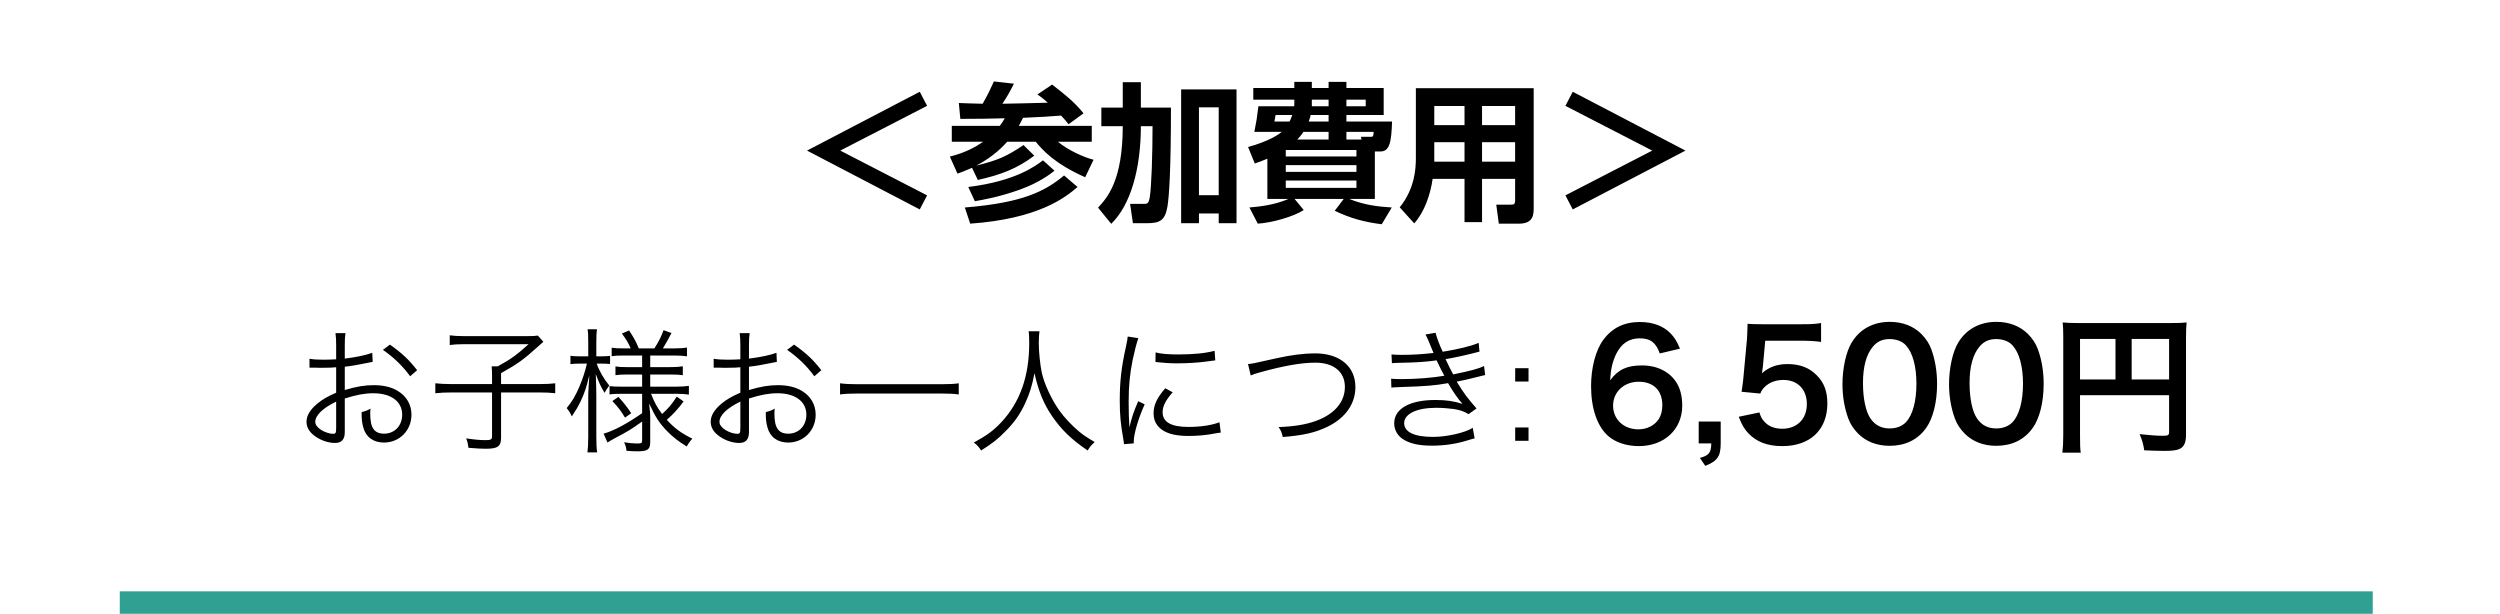 <svg width="334" height="82" viewBox="0 0 334 82" fill="none" xmlns="http://www.w3.org/2000/svg">
<line x1="16" y1="80.5" x2="317" y2="80.5" stroke="#30A093" stroke-width="3"/>
<path d="M122.88 27.98L107.82 20.12L122.88 12.26L123.86 14.14L112.26 20.12L123.86 26.1L122.88 27.98ZM127.16 16.82H133.56C133.74 16.6 133.94 16.34 134.24 15.8C131.5 15.86 131.34 15.88 128.3 15.88L128.1 13.76C129.08 13.8 129.5 13.82 131.28 13.86C131.84 12.88 132.14 12.3 132.78 10.88L135.46 11.18C134.9 12.3 134.52 12.96 133.92 13.86C135.06 13.84 139.04 13.76 139.98 13.72C139.32 13.12 138.98 12.88 138.6 12.62L140.56 11.3C142.4 12.72 143.5 13.6 144.76 15.14L142.76 16.6C142.46 16.22 142.2 15.9 141.76 15.44C140.24 15.56 139.1 15.64 136.68 15.74C136.4 16.32 136.24 16.58 136.1 16.82H145.86V18.94H141.34C142.64 20.04 144.84 21.04 146.1 21.34L144.98 23.68C140.86 21.86 139.22 19.98 138.38 18.94H134.56C134.1 19.44 132.82 20.88 130.44 22.12C133.28 21.42 134.46 20.92 136.74 19.38L138.18 20.8C135.9 22.52 133.7 23.36 130.64 24.04L129.86 22.42C128.92 22.84 128.46 23 127.92 23.2L126.9 20.92C129 20.4 130.4 19.6 131.34 18.94H127.16V16.82ZM142.16 23.44L143.96 24.98C142.26 26.46 138.64 29.24 129.62 29.88L128.9 27.72C136.62 27.1 139.62 25.56 142.16 23.44ZM139.34 21.42L140.88 22.8C140.38 23.2 138.92 24.38 136.18 25.36C133.46 26.32 131.4 26.68 130.24 26.88L129.36 24.98C135.7 24.2 138.36 22.16 139.34 21.42ZM148.46 29.9L146.7 27.74C147.86 26.48 150 24.22 150 16.86H147.14V14.38H150V10.98H152.42V14.38H156.44C156.44 22.88 156.18 26.32 155.98 27.54C155.66 29.44 155 29.82 153.22 29.82H151.36L150.98 27.24H152.72C153.28 27.24 153.44 27.24 153.6 26.4C153.84 25 153.98 20.52 153.98 16.86H152.42C152.42 22.52 151.06 27.38 148.46 29.9ZM157.8 29.82V11.94H165.2V29.82H162.82V28.52H160.18V29.82H157.8ZM162.82 14.34H160.18V26.08H162.82V14.34ZM169.32 26.58V21.2C168.56 21.52 168.14 21.68 167.64 21.84L166.74 19.64C169.64 18.84 170.88 17.92 171.24 17.62H167.58C167.88 16.06 167.92 15.88 168.12 14.2H172.9C172.92 14.1 172.92 14.06 172.92 13.94V13.32H167.44V11.76H172.92V10.94H175.26V11.76H177.5V10.94H179.88V11.76H184.86V15.36H179.88V16.24H185.98C185.88 18.98 185.68 20.24 184.4 20.24H183.68V26.58H180.26C182.3 27.4 184.06 27.6 185.94 27.72L184.6 29.96C182.38 29.68 180.48 29.2 178.32 28.16L179.52 26.58H172.96L174.18 28.06C172.86 28.92 170 29.76 168.04 29.88L166.92 27.72C168.28 27.6 170.24 27.4 172.14 26.58H169.32ZM181.22 20.04H171.78V20.9H181.22V20.04ZM179.88 18.64H181.9L181.82 18.28H183.14C183.36 18.28 183.52 18.28 183.52 17.62H179.88V18.64ZM173.32 18.64H177.5V17.62H174.14C173.78 18.16 173.5 18.44 173.32 18.64ZM177.5 16.24V15.36H175.1C175.06 15.58 175 15.84 174.84 16.24H177.5ZM175.26 14.2H177.5V13.32H175.26V14.2ZM181.22 22.06H171.78V22.96H181.22V22.06ZM179.88 13.32V14.2H182.46V13.32H179.88ZM181.22 24.12H171.78V25.1H181.22V24.12ZM172.64 15.36H170.42C170.4 15.44 170.32 15.94 170.26 16.24H172.28C172.38 16.06 172.5 15.82 172.64 15.36ZM202.42 26.76V23.9H198V29.68H195.66V23.9H191.4C191.12 25.92 190.32 28.32 188.94 29.84L187 27.7C189.04 25.18 189.16 22.46 189.16 21.14V11.78H204.9V27.7C204.9 28.6 204.9 29.88 202.96 29.88H200.24L199.9 27.34H201.82C202.24 27.34 202.42 27.32 202.42 26.76ZM195.66 14.16H191.62V16.72H195.66V14.16ZM202.42 14.16H198V16.72H202.42V14.16ZM195.66 19H191.62V21.6H195.66V19ZM202.42 19H198V21.6H202.42V19ZM210.12 12.26L225.18 20.12L210.12 27.98L209.14 26.1L220.74 20.12L209.14 14.14L210.12 12.26ZM49.735 47.138L49.789 48.344C49.573 48.38 49.501 48.398 49.249 48.452C47.773 48.758 46.909 48.902 46.063 48.992V52.106C47.629 51.638 48.727 51.458 49.933 51.458C51.211 51.458 52.291 51.71 53.119 52.214C54.307 52.916 54.973 54.068 54.973 55.4C54.973 57.506 53.371 59.126 51.301 59.126C49.879 59.126 48.871 58.388 48.529 57.092C48.367 56.498 48.295 55.958 48.313 55.058C48.871 54.914 49.051 54.842 49.501 54.59C49.465 54.914 49.465 55.076 49.465 55.292C49.465 57.164 50.005 57.938 51.319 57.938C52.723 57.938 53.731 56.876 53.731 55.4C53.731 53.636 52.237 52.538 49.879 52.538C48.727 52.538 47.575 52.754 46.063 53.24V57.74C46.063 58.712 45.631 59.18 44.749 59.18C43.741 59.18 42.571 58.73 41.779 58.028C41.221 57.542 40.951 56.984 40.951 56.336C40.951 55.544 41.401 54.77 42.373 53.942C43.039 53.384 43.777 52.952 44.911 52.466V49.064C44.749 49.082 44.749 49.082 44.191 49.118C43.867 49.136 43.561 49.136 43.039 49.136C42.769 49.136 42.283 49.136 42.085 49.118C41.869 49.118 41.725 49.118 41.671 49.118C41.599 49.118 41.491 49.118 41.347 49.118V47.93C41.869 48.02 42.373 48.056 43.183 48.056C43.669 48.056 44.371 48.038 44.911 48.002V46.22C44.911 45.5 44.893 45.05 44.821 44.51H46.153C46.081 45.014 46.063 45.356 46.063 46.184V47.912C47.611 47.714 48.745 47.48 49.735 47.138ZM44.911 57.074V53.654C43.129 54.518 42.121 55.49 42.121 56.354C42.121 56.732 42.373 57.092 42.895 57.434C43.381 57.74 44.029 57.956 44.497 57.956C44.857 57.956 44.911 57.848 44.911 57.074ZM55.729 49.46L54.793 50.27C53.839 48.938 52.561 47.696 51.157 46.742L52.093 46.04C53.749 47.21 54.649 48.074 55.729 49.46ZM65.737 51.314V50.126C65.737 49.658 65.719 49.316 65.683 48.938H66.511C68.185 48.038 69.157 47.318 70.615 45.986H61.903C61.183 45.986 60.553 46.022 60.085 46.094V44.798C60.625 44.87 61.165 44.906 61.921 44.906H70.453C71.191 44.906 71.533 44.888 71.857 44.834L72.595 45.662C72.217 45.986 72.199 46.004 71.947 46.238C69.913 48.074 69.265 48.542 66.943 49.856V51.314H72.001C73.027 51.314 73.567 51.278 74.179 51.206V52.538C73.531 52.466 72.973 52.43 72.001 52.43H66.943V58.442C66.943 59.648 66.511 59.954 64.873 59.954C64.297 59.954 63.739 59.918 62.587 59.828C62.515 59.27 62.461 59.036 62.281 58.568C63.379 58.73 64.135 58.802 64.873 58.802C65.575 58.802 65.737 58.712 65.737 58.28V52.43H60.373C59.473 52.43 58.843 52.466 58.159 52.538V51.206C58.825 51.278 59.401 51.314 60.409 51.314H65.737ZM85.789 47.498H83.287C82.531 47.498 82.189 47.516 81.721 47.588V46.454C82.153 46.526 82.585 46.544 83.305 46.544H84.259C83.971 45.86 83.665 45.338 83.089 44.564L84.043 44.15C84.637 45.032 84.997 45.68 85.339 46.544H87.427C88.003 45.644 88.327 44.996 88.651 44.114L89.713 44.492C89.425 45.068 88.831 46.112 88.561 46.544H90.145C90.811 46.544 91.297 46.508 91.783 46.436V47.606C91.297 47.534 90.829 47.498 90.145 47.498H86.869V49.046H89.587C90.325 49.046 90.775 49.01 91.225 48.938V50.126C90.739 50.054 90.343 50.036 89.605 50.036H86.869V51.656H90.397C91.063 51.656 91.549 51.62 92.035 51.548V52.718C91.567 52.646 91.027 52.61 90.415 52.61H86.977C87.463 53.834 87.769 54.392 88.453 55.31C89.263 54.59 89.749 54.032 90.415 52.988L91.333 53.636C90.487 54.752 89.947 55.328 89.083 56.084C90.091 57.2 91.045 57.902 92.503 58.604C92.197 58.928 91.999 59.198 91.747 59.648C90.631 58.964 89.875 58.37 89.101 57.578C88.093 56.534 87.553 55.706 86.725 53.906C86.851 55.022 86.869 55.346 86.869 55.688V59.072C86.869 60.044 86.527 60.296 85.177 60.296C84.691 60.296 84.205 60.278 83.701 60.224C83.647 59.756 83.575 59.468 83.377 59.09C84.043 59.198 84.637 59.252 85.159 59.252C85.681 59.252 85.789 59.18 85.789 58.856V56.318C84.133 57.488 84.061 57.524 81.973 58.64C81.703 58.784 81.379 58.964 81.163 59.126L80.641 57.938C81.991 57.56 83.773 56.606 85.789 55.202V52.61H82.981C82.297 52.61 81.847 52.628 81.433 52.7V51.584C81.865 51.638 82.297 51.656 82.999 51.656H85.789V50.036H83.791C82.999 50.036 82.711 50.054 82.225 50.126V48.956C82.675 49.028 83.017 49.046 83.755 49.046H85.789V47.498ZM78.589 47.606V45.86C78.589 44.816 78.571 44.402 78.499 43.988H79.759C79.687 44.438 79.669 44.942 79.669 45.842V47.606H80.371C80.893 47.606 81.163 47.588 81.505 47.534V48.632C81.163 48.596 80.803 48.578 80.371 48.578H79.723C80.029 49.496 80.659 50.612 81.397 51.512C81.163 51.818 80.983 52.106 80.767 52.484C80.227 51.584 79.957 50.972 79.597 49.964C79.651 51.476 79.669 52.268 79.669 52.898V58.352C79.669 59.324 79.705 59.954 79.777 60.44H78.481C78.553 59.918 78.589 59.288 78.589 58.352V53.258C78.589 52.538 78.589 52.538 78.643 51.674C78.661 51.566 78.679 51.242 78.697 50.792C78.697 50.648 78.715 50.432 78.733 50.126C78.337 51.8 78.121 52.43 77.581 53.6C77.203 54.374 76.933 54.824 76.393 55.634C76.213 55.22 76.051 54.95 75.709 54.518C76.393 53.708 76.897 52.862 77.401 51.674C77.851 50.612 78.211 49.496 78.409 48.578H77.473C76.915 48.578 76.537 48.596 76.213 48.65V47.534C76.519 47.588 76.879 47.606 77.473 47.606H78.589ZM81.811 53.582L82.621 53.024C83.323 53.798 83.755 54.338 84.331 55.202L83.503 55.796C82.945 54.878 82.567 54.374 81.811 53.582ZM103.735 47.138L103.789 48.344C103.573 48.38 103.501 48.398 103.249 48.452C101.773 48.758 100.909 48.902 100.063 48.992V52.106C101.629 51.638 102.727 51.458 103.933 51.458C105.211 51.458 106.291 51.71 107.119 52.214C108.307 52.916 108.973 54.068 108.973 55.4C108.973 57.506 107.371 59.126 105.301 59.126C103.879 59.126 102.871 58.388 102.529 57.092C102.367 56.498 102.295 55.958 102.313 55.058C102.871 54.914 103.051 54.842 103.501 54.59C103.465 54.914 103.465 55.076 103.465 55.292C103.465 57.164 104.005 57.938 105.319 57.938C106.723 57.938 107.731 56.876 107.731 55.4C107.731 53.636 106.237 52.538 103.879 52.538C102.727 52.538 101.575 52.754 100.063 53.24V57.74C100.063 58.712 99.631 59.18 98.749 59.18C97.741 59.18 96.571 58.73 95.779 58.028C95.221 57.542 94.951 56.984 94.951 56.336C94.951 55.544 95.401 54.77 96.373 53.942C97.039 53.384 97.777 52.952 98.911 52.466V49.064C98.749 49.082 98.749 49.082 98.191 49.118C97.867 49.136 97.561 49.136 97.039 49.136C96.769 49.136 96.283 49.136 96.085 49.118C95.869 49.118 95.725 49.118 95.671 49.118C95.599 49.118 95.491 49.118 95.347 49.118V47.93C95.869 48.02 96.373 48.056 97.183 48.056C97.669 48.056 98.371 48.038 98.911 48.002V46.22C98.911 45.5 98.893 45.05 98.821 44.51H100.153C100.081 45.014 100.063 45.356 100.063 46.184V47.912C101.611 47.714 102.745 47.48 103.735 47.138ZM98.911 57.074V53.654C97.129 54.518 96.121 55.49 96.121 56.354C96.121 56.732 96.373 57.092 96.895 57.434C97.381 57.74 98.029 57.956 98.497 57.956C98.857 57.956 98.911 57.848 98.911 57.074ZM109.729 49.46L108.793 50.27C107.839 48.938 106.561 47.696 105.157 46.742L106.093 46.04C107.749 47.21 108.649 48.074 109.729 49.46ZM128.089 51.206V52.7C127.441 52.61 126.829 52.574 125.713 52.574H114.625C113.635 52.574 112.807 52.61 112.231 52.7V51.206C112.807 51.296 113.581 51.332 114.625 51.332H125.713C126.775 51.332 127.549 51.296 128.089 51.206ZM137.431 44.258H138.871C138.817 44.564 138.781 45.284 138.781 45.86C138.781 46.922 138.961 48.758 139.177 49.766C139.483 51.206 140.455 53.33 141.499 54.806C142.219 55.814 143.191 56.84 144.163 57.65C144.739 58.136 145.207 58.442 146.251 59.054C145.819 59.45 145.621 59.666 145.315 60.188C143.119 58.694 141.823 57.434 140.545 55.58C139.429 53.942 138.745 52.268 138.205 49.856C137.881 51.566 137.575 52.538 136.963 53.87C136.333 55.256 135.541 56.408 134.389 57.56C133.381 58.604 132.643 59.198 131.077 60.188C130.771 59.702 130.555 59.468 130.105 59.126C131.923 58.118 132.733 57.524 133.777 56.408C136.279 53.726 137.503 50.27 137.503 45.842C137.503 45.086 137.485 44.726 137.431 44.258ZM150.661 44.96L152.083 45.176C151.813 45.95 151.597 46.832 151.327 48.056C150.949 49.946 150.787 51.53 150.787 53.69C150.787 55.094 150.823 56.156 150.895 57.11C151.147 55.904 151.489 54.914 152.065 53.6L152.929 54.014C152.119 55.796 151.471 57.956 151.471 58.964C151.471 59.018 151.471 59.108 151.471 59.234L150.175 59.342C150.139 59.054 150.121 58.964 150.067 58.622C149.725 56.714 149.599 55.418 149.599 53.528C149.599 50.972 149.815 49.064 150.409 46.4C150.589 45.554 150.625 45.374 150.661 44.96ZM154.369 48.362L154.387 47.084C155.161 47.282 156.043 47.354 157.447 47.354C159.445 47.354 161.065 47.192 162.271 46.868L162.361 48.146C162.325 48.146 161.911 48.2 161.119 48.308C160.075 48.452 158.635 48.542 157.249 48.542C156.241 48.542 155.539 48.488 154.369 48.362ZM155.683 51.872L156.673 52.412C155.773 53.402 155.323 54.266 155.323 55.058C155.323 56.39 156.457 57.038 158.779 57.038C160.417 57.038 161.947 56.804 162.919 56.408L163.099 57.794C162.865 57.812 162.829 57.83 162.469 57.884C161.209 58.136 160.003 58.244 158.779 58.244C156.727 58.244 155.431 57.812 154.657 56.876C154.297 56.426 154.117 55.886 154.117 55.22C154.117 54.122 154.567 53.15 155.683 51.872ZM167.095 50.162L166.735 48.632C167.275 48.596 167.275 48.596 170.479 47.876C172.477 47.426 174.205 47.21 175.699 47.21C178.993 47.21 181.081 48.956 181.081 51.71C181.081 53.96 179.749 55.85 177.337 57.02C175.681 57.812 174.169 58.154 171.379 58.388C171.235 57.758 171.145 57.542 170.821 57.056C172.837 56.984 174.457 56.732 175.825 56.228C178.291 55.328 179.677 53.708 179.677 51.692C179.677 49.676 178.183 48.452 175.735 48.452C173.863 48.452 171.505 48.866 168.391 49.73C167.635 49.946 167.401 50.018 167.095 50.162ZM185.959 48.524L185.905 47.354C186.337 47.39 186.643 47.408 187.255 47.408C188.767 47.408 189.865 47.336 191.521 47.156C190.963 45.77 190.603 44.942 190.441 44.69L191.791 44.456C191.953 45.104 192.295 46.04 192.745 46.994C194.851 46.652 196.543 46.238 197.551 45.806L197.659 46.976C196.057 47.408 194.131 47.822 193.123 47.984C193.393 48.578 193.879 49.532 194.149 50.018C196.525 49.532 197.533 49.262 198.271 48.902L198.415 50.108C198.109 50.18 198.037 50.18 197.443 50.342C196.183 50.666 195.283 50.864 194.617 50.99C195.679 52.7 195.877 52.952 197.263 54.572L196.201 55.328C195.517 54.932 195.103 54.788 194.221 54.644C193.591 54.554 192.673 54.482 191.863 54.482C189.271 54.482 187.597 55.292 187.597 56.534C187.597 57.722 188.965 58.37 191.431 58.37C193.303 58.37 195.679 57.83 196.759 57.164L197.011 58.568C196.759 58.622 196.759 58.622 195.931 58.874C194.455 59.324 192.925 59.54 191.323 59.54C189.667 59.54 188.533 59.306 187.615 58.784C186.751 58.298 186.265 57.488 186.265 56.552C186.265 54.608 188.335 53.438 191.755 53.438C193.249 53.438 194.203 53.582 195.391 53.96C194.833 53.366 194.095 52.286 193.465 51.188C191.683 51.512 190.513 51.602 187.147 51.71C186.283 51.746 186.211 51.746 185.887 51.782L185.851 50.594C186.247 50.63 186.571 50.648 187.291 50.648C189.163 50.648 191.485 50.468 192.961 50.198C192.493 49.316 192.385 49.118 191.935 48.146C190.549 48.344 189.109 48.434 187.075 48.47C186.319 48.488 186.283 48.488 185.959 48.524ZM204.211 49.19V50.972H202.429V49.19H204.211ZM204.211 58.892H202.429V57.11H204.211V58.892ZM224.447 46.58L221.747 47.22C221.227 45.76 220.487 45.2 219.067 45.2C217.647 45.2 216.607 45.9 215.927 47.28C215.427 48.32 215.207 49.28 215.107 50.82C216.187 49.36 217.367 48.82 219.387 48.82C221.427 48.82 223.147 49.7 224.027 51.2C224.507 51.98 224.747 53.02 224.747 54.2C224.747 57.36 222.347 59.6 218.947 59.6C217.347 59.6 215.867 59.12 214.887 58.28C213.407 57 212.567 54.6 212.567 51.58C212.567 49.12 213.187 46.76 214.207 45.4C215.387 43.8 216.987 43.02 219.087 43.02C220.807 43.02 222.227 43.54 223.187 44.54C223.707 45.08 224.007 45.54 224.447 46.58ZM218.927 51C216.967 51 215.507 52.36 215.507 54.2C215.507 56.02 216.927 57.36 218.887 57.36C220.047 57.36 221.067 56.84 221.627 55.96C221.927 55.5 222.087 54.84 222.087 54.14C222.087 52.16 220.907 51 218.927 51ZM229.886 56.32V59.24C229.886 60.96 229.446 61.6 227.826 62.24L227.106 61.18C228.326 60.84 228.606 60.48 228.626 59.24H226.946V56.32H229.886ZM232.296 55.68L235.056 55.1C235.236 55.68 235.376 55.94 235.656 56.26C236.216 56.94 237.056 57.28 238.116 57.28C240.096 57.28 241.396 55.96 241.396 53.98C241.396 52.02 240.156 50.76 238.256 50.76C237.276 50.76 236.396 51.08 235.776 51.68C235.496 51.96 235.356 52.14 235.176 52.58L232.676 52.34C232.876 50.92 232.896 50.82 232.936 50.26L233.396 45.3C233.416 44.94 233.456 44.26 233.476 43.26C234.076 43.3 234.536 43.32 235.596 43.32H240.516C241.896 43.32 242.396 43.3 243.296 43.16V45.68C242.416 45.56 241.636 45.52 240.536 45.52H235.836L235.516 49.02C235.496 49.18 235.456 49.46 235.396 49.86C236.376 49.02 237.436 48.64 238.816 48.64C240.436 48.64 241.736 49.12 242.716 50.14C243.696 51.1 244.136 52.3 244.136 53.9C244.136 57.42 241.836 59.6 238.116 59.6C236.136 59.6 234.656 59.04 233.556 57.86C233.016 57.28 232.736 56.8 232.296 55.68ZM252.454 59.56C250.754 59.56 249.314 59 248.254 57.94C247.654 57.34 247.194 56.64 246.934 55.92C246.414 54.5 246.154 52.94 246.154 51.32C246.154 49.2 246.634 47 247.374 45.78C248.454 43.98 250.254 43 252.474 43C254.174 43 255.634 43.56 256.694 44.62C257.294 45.22 257.754 45.92 258.014 46.64C258.534 48.04 258.794 49.64 258.794 51.28C258.794 53.74 258.254 55.9 257.314 57.2C256.194 58.76 254.534 59.56 252.454 59.56ZM252.474 57.24C253.354 57.24 254.134 56.94 254.634 56.4C255.534 55.46 256.034 53.6 256.034 51.26C256.034 48.94 255.534 47.12 254.634 46.14C254.154 45.6 253.354 45.3 252.454 45.3C251.494 45.3 250.794 45.62 250.214 46.32C249.334 47.36 248.894 49 248.894 51.18C248.894 53.28 249.274 55.02 249.914 55.94C250.534 56.82 251.374 57.24 252.474 57.24ZM266.693 59.56C264.993 59.56 263.553 59 262.493 57.94C261.893 57.34 261.433 56.64 261.173 55.92C260.653 54.5 260.393 52.94 260.393 51.32C260.393 49.2 260.873 47 261.613 45.78C262.693 43.98 264.493 43 266.713 43C268.413 43 269.873 43.56 270.933 44.62C271.533 45.22 271.993 45.92 272.253 46.64C272.773 48.04 273.033 49.64 273.033 51.28C273.033 53.74 272.493 55.9 271.553 57.2C270.433 58.76 268.773 59.56 266.693 59.56ZM266.713 57.24C267.593 57.24 268.373 56.94 268.873 56.4C269.773 55.46 270.273 53.6 270.273 51.26C270.273 48.94 269.773 47.12 268.873 46.14C268.393 45.6 267.593 45.3 266.693 45.3C265.733 45.3 265.033 45.62 264.453 46.32C263.573 47.36 263.133 49 263.133 51.18C263.133 53.28 263.513 55.02 264.153 55.94C264.773 56.82 265.613 57.24 266.713 57.24ZM277.891 52.8V58.16C277.891 59.42 277.911 60.02 277.991 60.48H275.531C275.611 59.84 275.651 59.12 275.651 58.08V45C275.651 44.16 275.631 43.66 275.571 43.08C276.211 43.14 276.731 43.16 277.791 43.16H289.951C291.051 43.16 291.651 43.14 292.131 43.08C292.071 43.66 292.051 44.18 292.051 45.26V58.08C292.051 59.1 291.811 59.66 291.231 59.96C290.851 60.16 290.211 60.24 289.131 60.24C288.351 60.24 287.251 60.2 286.471 60.16C286.351 59.38 286.211 58.82 285.851 58C287.171 58.14 288.171 58.22 288.891 58.22C289.671 58.22 289.791 58.16 289.791 57.68V52.8H277.891ZM282.631 50.7V45.28H277.891V50.7H282.631ZM284.791 50.7H289.791V45.28H284.791V50.7Z" fill="black"/>
</svg>
